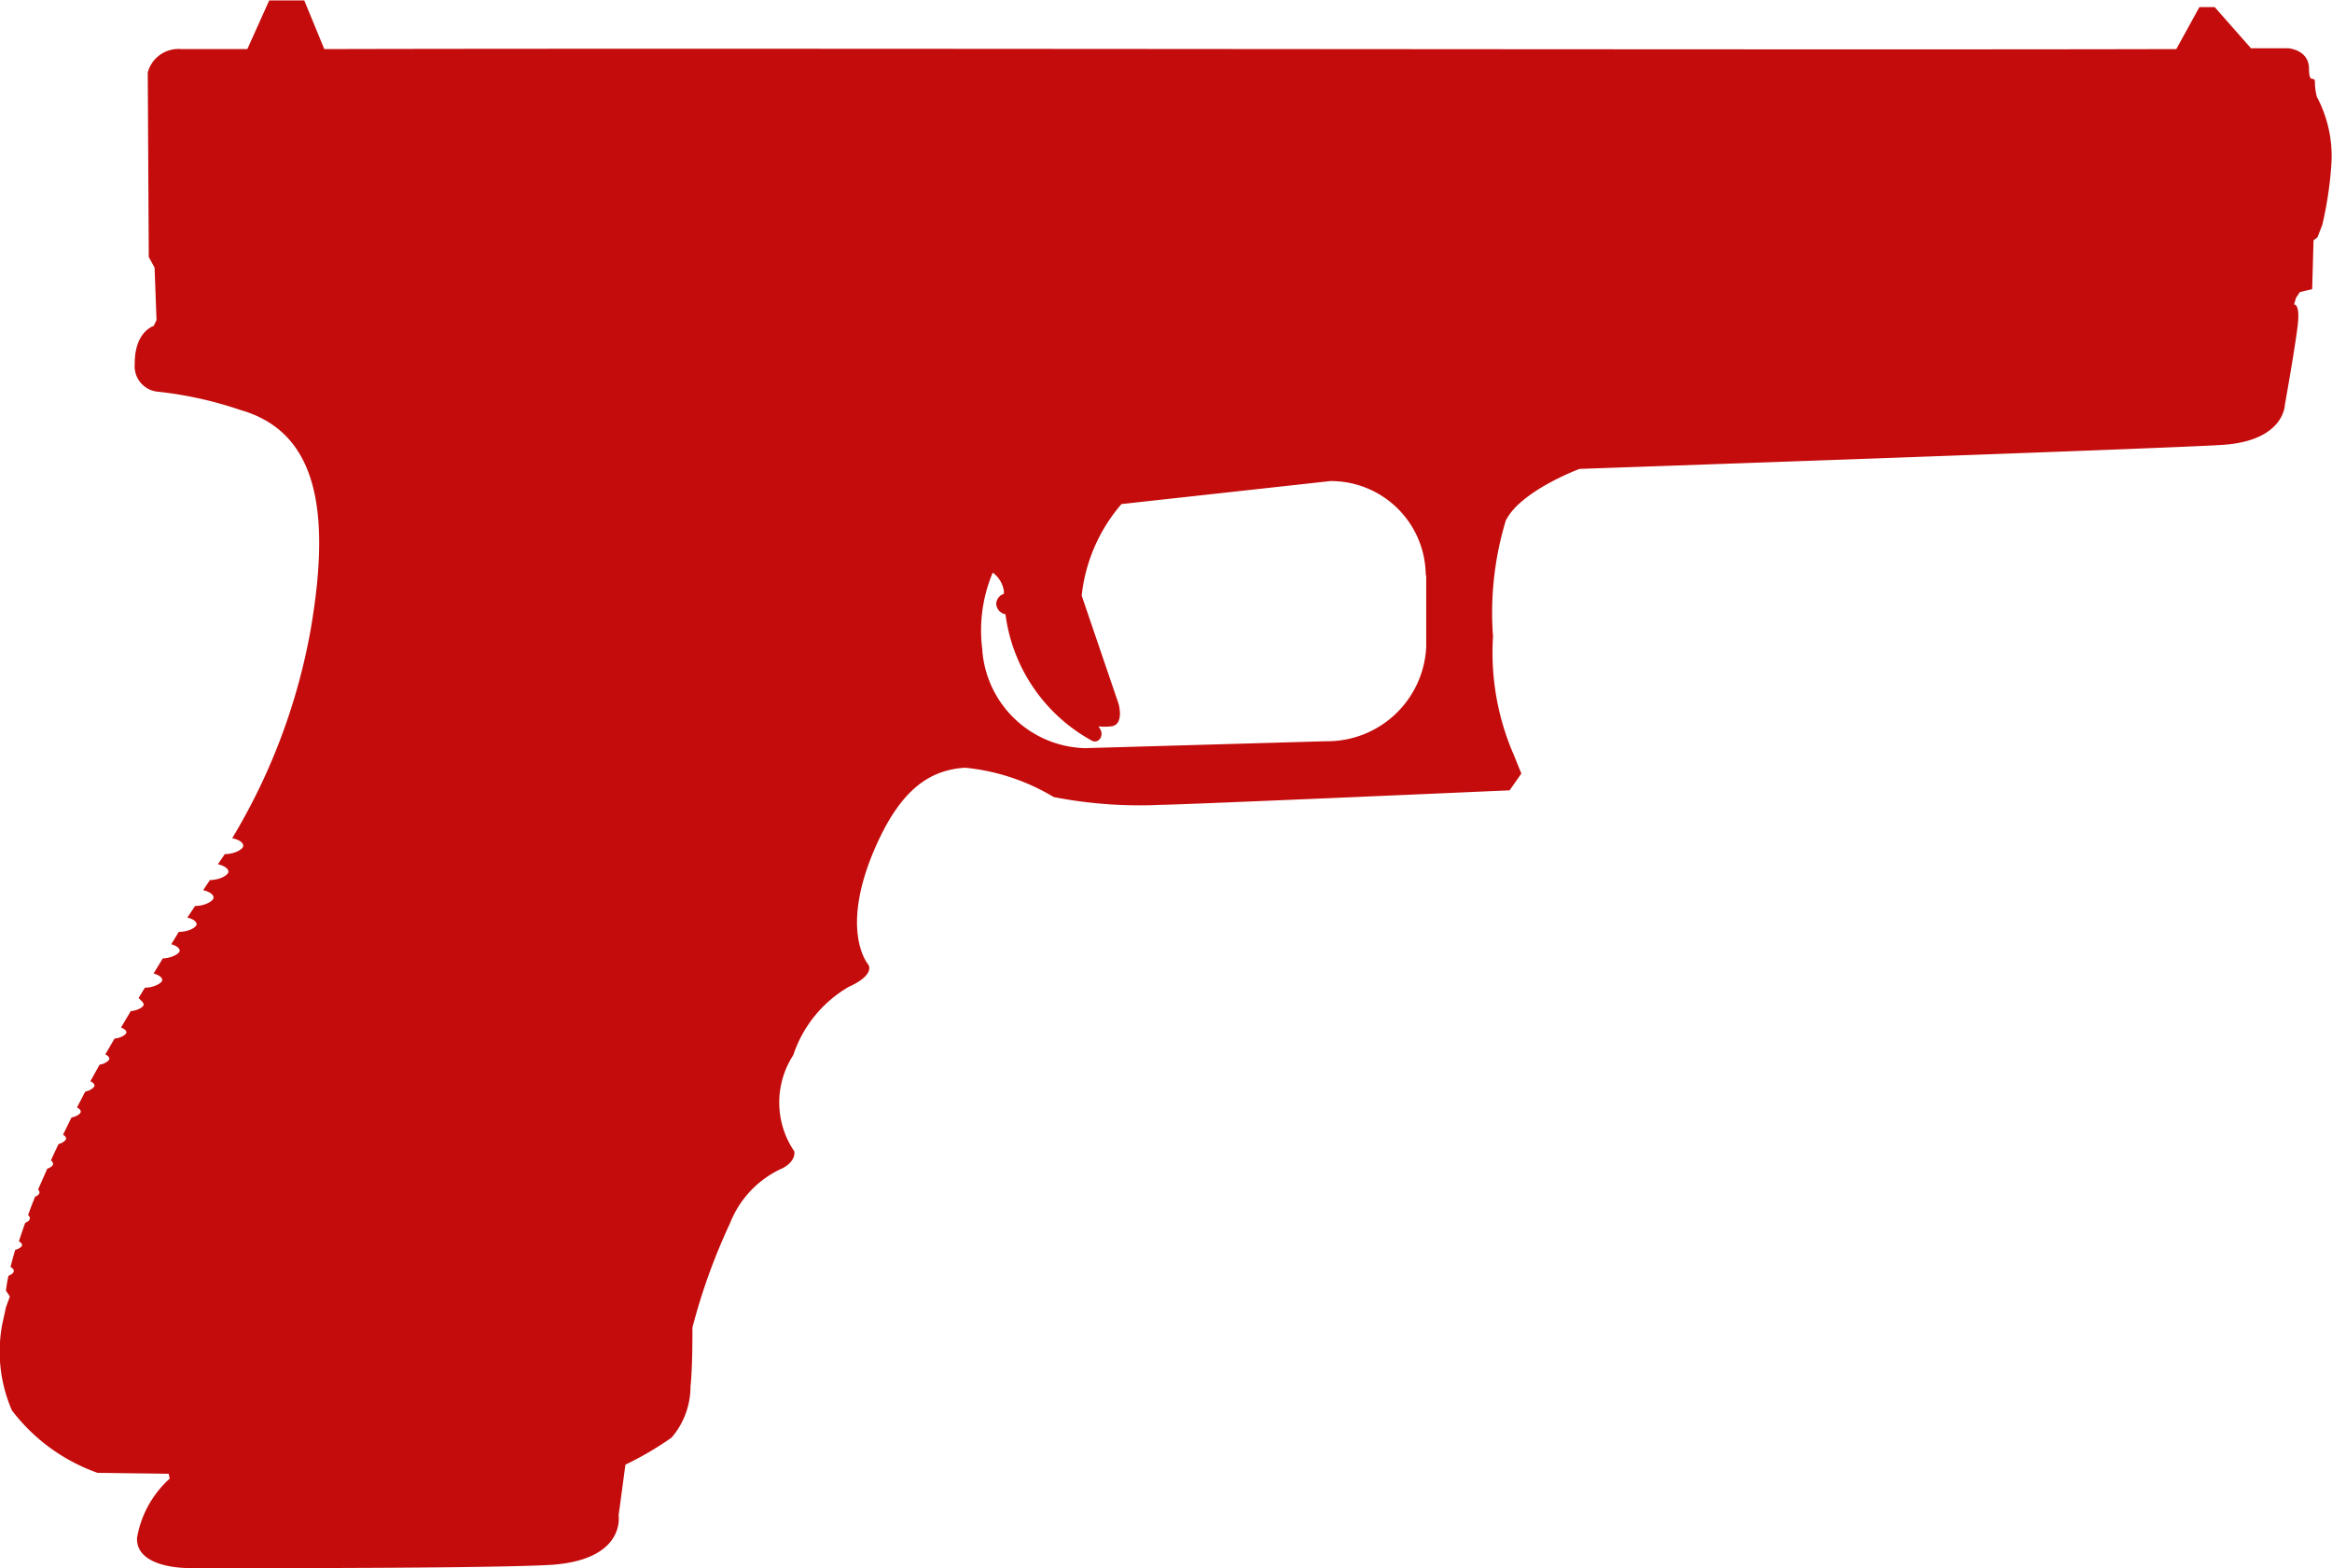 <svg xmlns="http://www.w3.org/2000/svg" viewBox="0 0 25.269 16.993">
  <defs>
    <style>
      .cls-1 {
        fill: #c40c0c;
      }
    </style>
  </defs>
  <path id="Path_7708" data-name="Path 7708" class="cls-1" d="M15.789,24.987v.781a1.073,1.073,0,0,1-1.086,1.02l-2.612.075a1.147,1.147,0,0,1-1.113-1.077,1.615,1.615,0,0,1,.114-.825.3.3,0,0,1,.121.2v.03a.118.118,0,0,0-.083.108.121.121,0,0,0,.1.113,1.831,1.831,0,0,0,.942,1.373c.072.029.126-.06.085-.127l-.018-.031a.648.648,0,0,0,.135,0c.147-.016.082-.243.082-.243l-.4-1.174a1.813,1.813,0,0,1,.431-.992l2.263-.249a1.027,1.027,0,0,1,1.034,1.02Zm8.944-5.7-.4-.454h-.166l-.25.455c-3.849.011-15.765-.012-20.068,0l-.217-.527h-.38l-.237.527H2.3a.344.344,0,0,0-.364.253l.011,2,.063.115.021.568L2,22.288s-.207.06-.205.411a.277.277,0,0,0,.237.3,4.15,4.15,0,0,1,.909.2c.841.24.979,1.11.76,2.381a6.644,6.644,0,0,1-.85,2.259c.071.014.12.046.12.082s-.091.09-.2.09l-.075.11c.068.015.114.046.114.081s-.091.09-.2.09l-.074.11c.067.015.113.046.113.081s-.091.09-.2.09l-.084.126c.06.014.1.041.1.073s-.086.082-.193.082l-.081.134c.054.015.091.041.091.07s-.081.08-.183.083l-.1.164c.056.015.094.041.094.071s-.084.081-.188.083l-.068.111c.029.031.055.051.055.073s-.06.063-.14.069l-.106.179c.036.013.059.031.059.052s-.054.06-.129.067l-.1.172c.027.012.044.029.044.047s-.044.054-.106.064l-.1.18c.028.012.045.029.045.047s-.043.054-.1.064l-.09.173c.026.012.041.028.041.046s-.039.051-.1.062l-.092.187c.021.012.033.026.033.042s-.033.047-.082.059l-.083.178a.045.045,0,0,1,.024.035c0,.022-.025.041-.063.054q-.052.119-.1.227a.04.04,0,0,1,.016.029c0,.018-.018.036-.048.048-.028.069-.053.134-.076.2a.044.044,0,0,1,.02.033c0,.019-.019.037-.051.05-.026.072-.048.138-.068.2.021.012.034.026.034.042S.543,32.288.5,32.3c-.021.07-.038.132-.051.185.022.012.036.026.036.043s-.022.039-.058.052a1.39,1.39,0,0,0-.027.162l.042.063L.4,32.92l-.042.192a1.6,1.6,0,0,0,.106.927,2.007,2.007,0,0,0,.929.677l.77.01.011.052a1.121,1.121,0,0,0-.354.641c-.015.334.548.328.548.328s3.046.01,3.9-.032.77-.537.77-.537l.074-.551a3.542,3.542,0,0,0,.5-.293.848.848,0,0,0,.205-.551c.021-.2.021-.506.021-.642a6.557,6.557,0,0,1,.407-1.129,1.087,1.087,0,0,1,.576-.6c.148-.084.12-.181.12-.181a.942.942,0,0,1-.01-1.042,1.342,1.342,0,0,1,.6-.739c.3-.136.211-.244.211-.244s-.339-.39.12-1.36c.276-.581.587-.749.93-.771a2.292,2.292,0,0,1,.961.318,4.873,4.873,0,0,0,1.166.084c.212,0,3.774-.157,3.774-.157l.127-.182-.085-.209a2.78,2.78,0,0,1-.222-1.276,3.447,3.447,0,0,1,.138-1.255c.159-.324.8-.561.8-.561s6.286-.218,6.961-.26.681-.432.681-.432.121-.677.142-.889-.042-.2-.042-.2l.021-.073.042-.062.133-.032.015-.53.042-.031.053-.136a4.028,4.028,0,0,0,.1-.687,1.368,1.368,0,0,0-.159-.7.632.632,0,0,1-.021-.157c0-.084-.064.034-.064-.146,0-.209-.226-.223-.226-.223l-.4,0Z" transform="translate(-0.335 -18.756)"/>
</svg>
